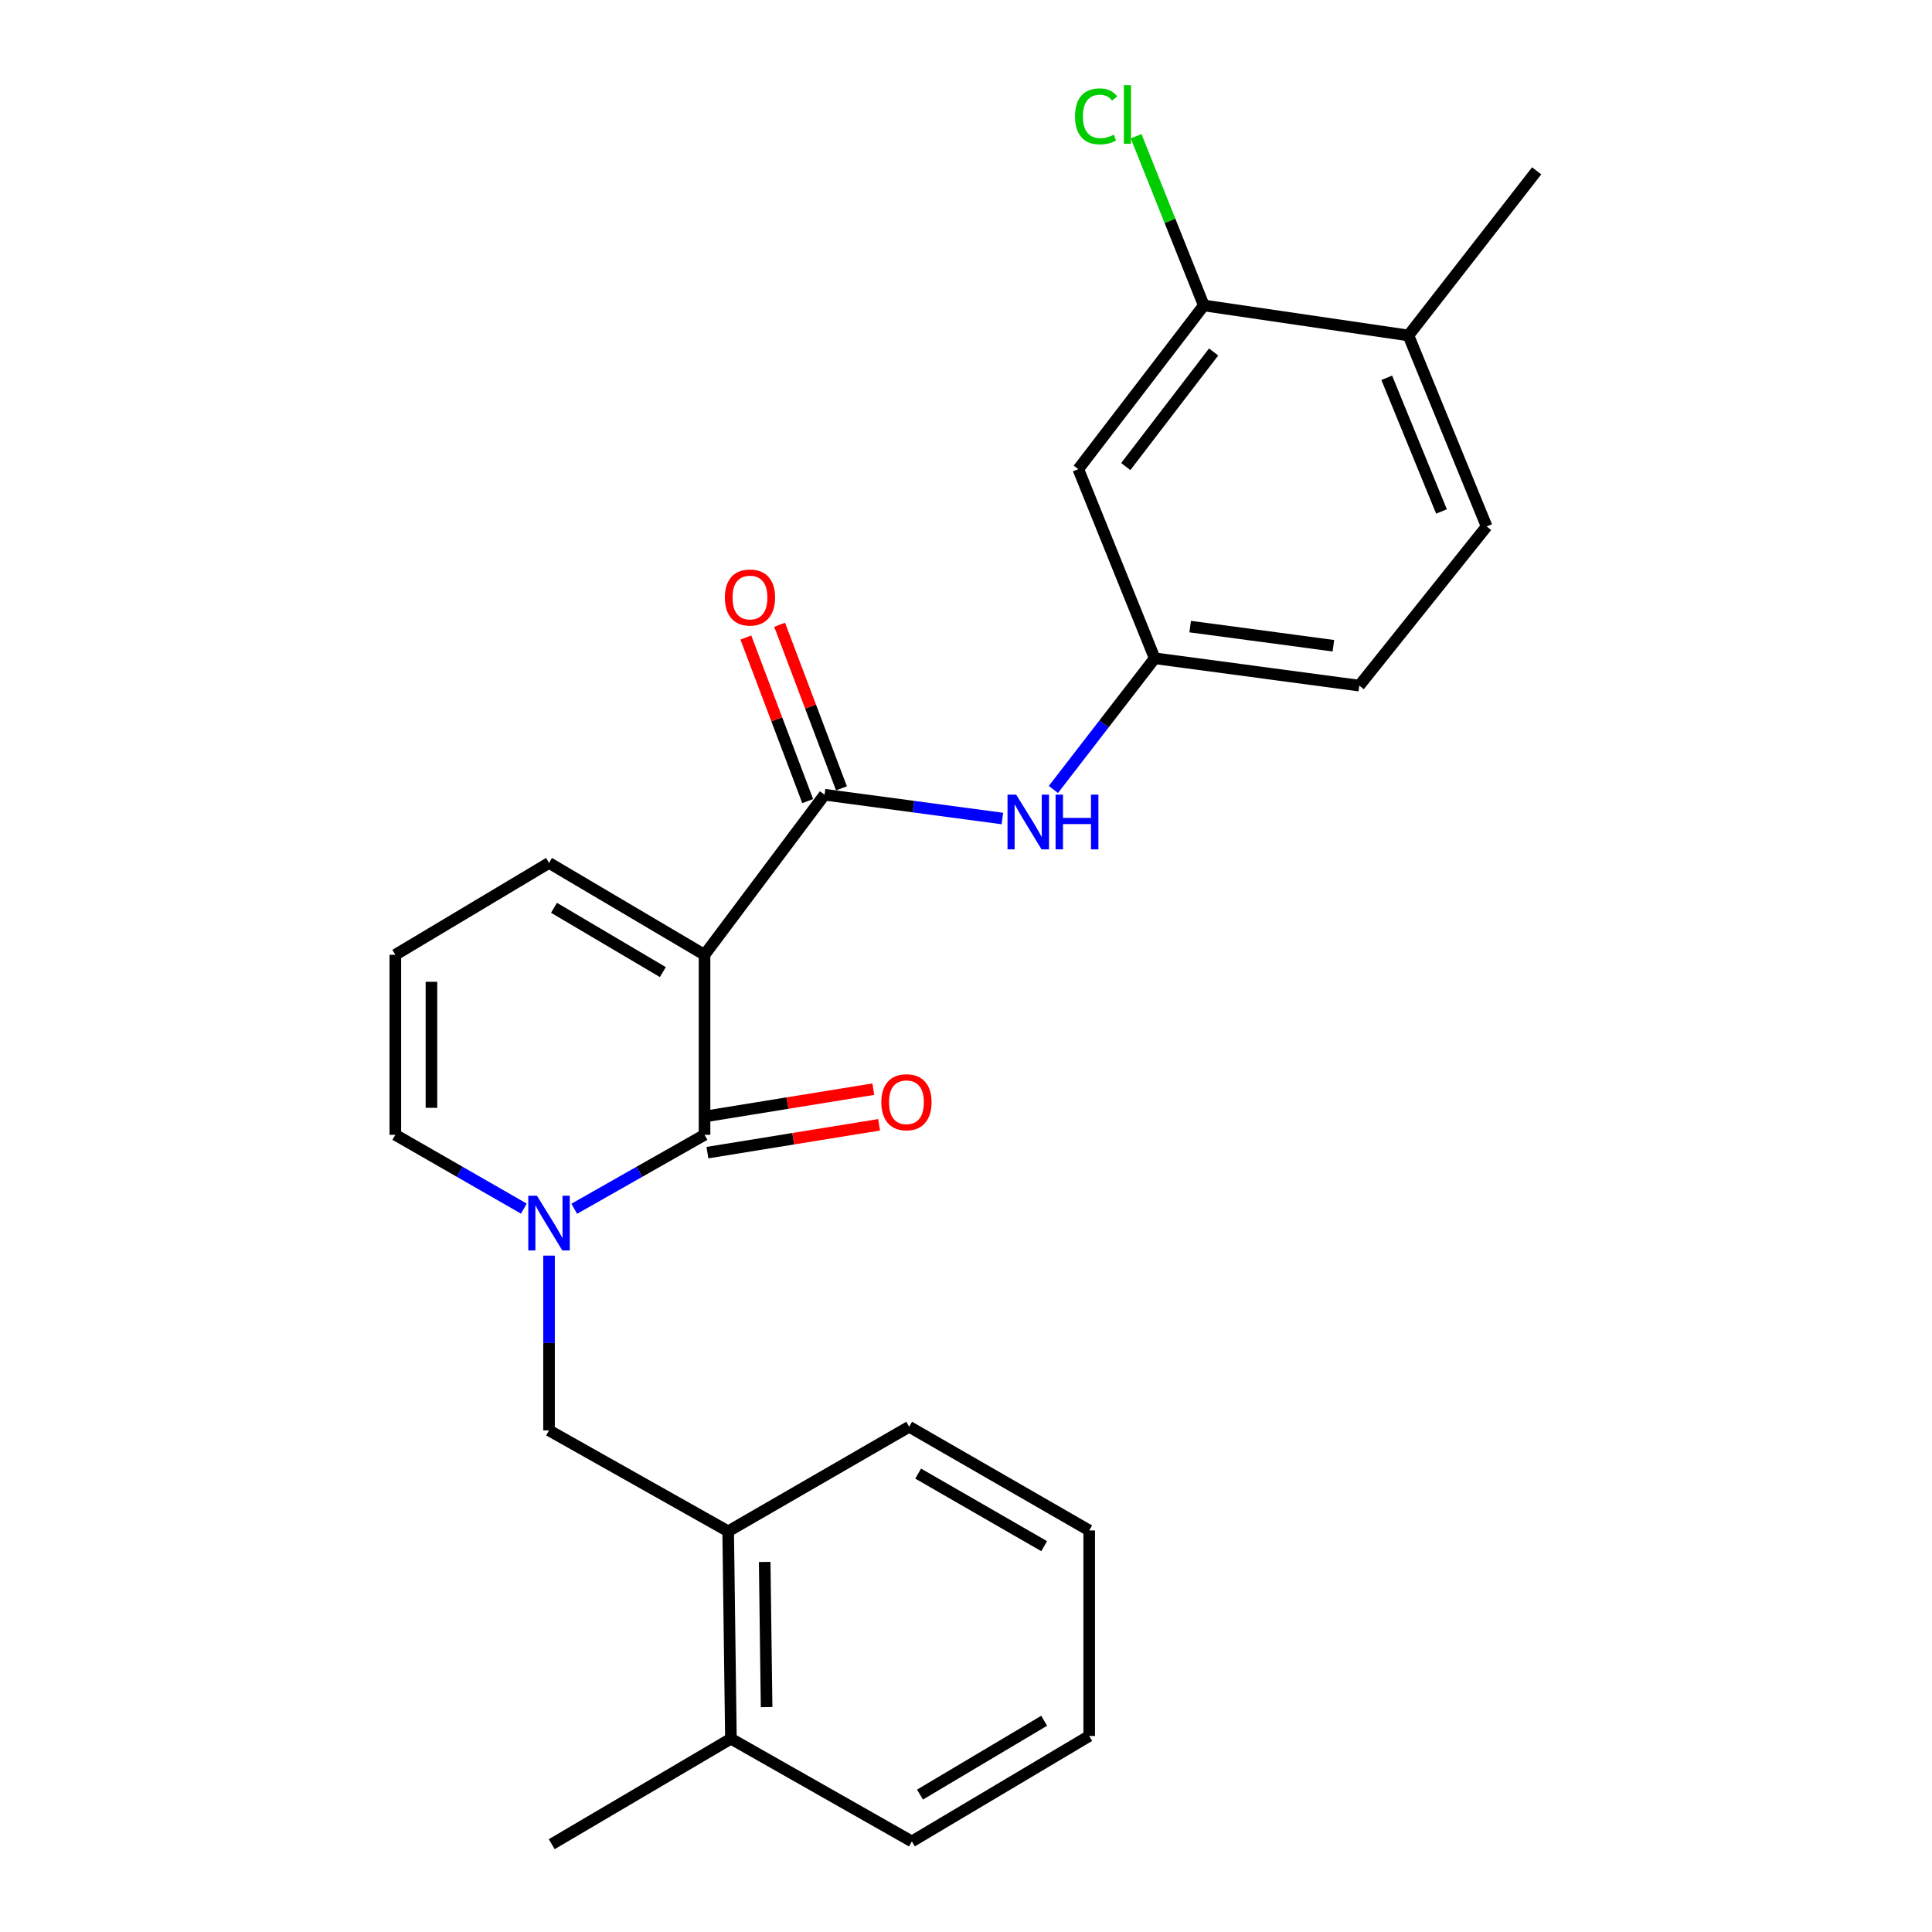 <?xml version='1.0' encoding='iso-8859-1'?>
<svg version='1.1' baseProfile='full'
              xmlns='http://www.w3.org/2000/svg'
                      xmlns:rdkit='http://www.rdkit.org/xml'
                      xmlns:xlink='http://www.w3.org/1999/xlink'
                  xml:space='preserve'
width='1000px' height='1000px' viewBox='0 0 1000 1000'>
<!-- END OF HEADER -->
<rect style='opacity:1.0;fill:#FFFFFF;stroke:none' width='1000' height='1000' x='0' y='0'> </rect>
<path class='bond-0' d='M 364.667,494.2 L 364.667,587.378' style='fill:none;fill-rule:evenodd;stroke:#000000;stroke-width:6px;stroke-linecap:butt;stroke-linejoin:miter;stroke-opacity:1' />
<path class='bond-2' d='M 364.667,494.2 L 426.799,411.343' style='fill:none;fill-rule:evenodd;stroke:#000000;stroke-width:6px;stroke-linecap:butt;stroke-linejoin:miter;stroke-opacity:1' />
<path class='bond-5' d='M 364.667,494.2 L 284.177,446.645' style='fill:none;fill-rule:evenodd;stroke:#000000;stroke-width:6px;stroke-linecap:butt;stroke-linejoin:miter;stroke-opacity:1' />
<path class='bond-5' d='M 343.086,503.158 L 286.743,469.869' style='fill:none;fill-rule:evenodd;stroke:#000000;stroke-width:6px;stroke-linecap:butt;stroke-linejoin:miter;stroke-opacity:1' />
<path class='bond-1' d='M 364.667,587.378 L 330.949,606.516' style='fill:none;fill-rule:evenodd;stroke:#000000;stroke-width:6px;stroke-linecap:butt;stroke-linejoin:miter;stroke-opacity:1' />
<path class='bond-1' d='M 330.949,606.516 L 297.23,625.654' style='fill:none;fill-rule:evenodd;stroke:#0000FF;stroke-width:6px;stroke-linecap:butt;stroke-linejoin:miter;stroke-opacity:1' />
<path class='bond-11' d='M 366.162,596.602 L 410.592,589.398' style='fill:none;fill-rule:evenodd;stroke:#000000;stroke-width:6px;stroke-linecap:butt;stroke-linejoin:miter;stroke-opacity:1' />
<path class='bond-11' d='M 410.592,589.398 L 455.021,582.194' style='fill:none;fill-rule:evenodd;stroke:#FF0000;stroke-width:6px;stroke-linecap:butt;stroke-linejoin:miter;stroke-opacity:1' />
<path class='bond-11' d='M 363.171,578.154 L 407.6,570.95' style='fill:none;fill-rule:evenodd;stroke:#000000;stroke-width:6px;stroke-linecap:butt;stroke-linejoin:miter;stroke-opacity:1' />
<path class='bond-11' d='M 407.6,570.95 L 452.03,563.745' style='fill:none;fill-rule:evenodd;stroke:#FF0000;stroke-width:6px;stroke-linecap:butt;stroke-linejoin:miter;stroke-opacity:1' />
<path class='bond-4' d='M 284.177,649.906 L 284.177,695.14' style='fill:none;fill-rule:evenodd;stroke:#0000FF;stroke-width:6px;stroke-linecap:butt;stroke-linejoin:miter;stroke-opacity:1' />
<path class='bond-4' d='M 284.177,695.14 L 284.177,740.373' style='fill:none;fill-rule:evenodd;stroke:#000000;stroke-width:6px;stroke-linecap:butt;stroke-linejoin:miter;stroke-opacity:1' />
<path class='bond-25' d='M 271.143,625.579 L 237.882,606.478' style='fill:none;fill-rule:evenodd;stroke:#0000FF;stroke-width:6px;stroke-linecap:butt;stroke-linejoin:miter;stroke-opacity:1' />
<path class='bond-25' d='M 237.882,606.478 L 204.621,587.378' style='fill:none;fill-rule:evenodd;stroke:#000000;stroke-width:6px;stroke-linecap:butt;stroke-linejoin:miter;stroke-opacity:1' />
<path class='bond-3' d='M 426.799,411.343 L 472.814,417.506' style='fill:none;fill-rule:evenodd;stroke:#000000;stroke-width:6px;stroke-linecap:butt;stroke-linejoin:miter;stroke-opacity:1' />
<path class='bond-3' d='M 472.814,417.506 L 518.83,423.669' style='fill:none;fill-rule:evenodd;stroke:#0000FF;stroke-width:6px;stroke-linecap:butt;stroke-linejoin:miter;stroke-opacity:1' />
<path class='bond-13' d='M 435.54,408.038 L 419.539,365.709' style='fill:none;fill-rule:evenodd;stroke:#000000;stroke-width:6px;stroke-linecap:butt;stroke-linejoin:miter;stroke-opacity:1' />
<path class='bond-13' d='M 419.539,365.709 L 403.537,323.379' style='fill:none;fill-rule:evenodd;stroke:#FF0000;stroke-width:6px;stroke-linecap:butt;stroke-linejoin:miter;stroke-opacity:1' />
<path class='bond-13' d='M 418.058,414.647 L 402.056,372.318' style='fill:none;fill-rule:evenodd;stroke:#000000;stroke-width:6px;stroke-linecap:butt;stroke-linejoin:miter;stroke-opacity:1' />
<path class='bond-13' d='M 402.056,372.318 L 386.055,329.988' style='fill:none;fill-rule:evenodd;stroke:#FF0000;stroke-width:6px;stroke-linecap:butt;stroke-linejoin:miter;stroke-opacity:1' />
<path class='bond-10' d='M 545.234,408.627 L 571.454,374.682' style='fill:none;fill-rule:evenodd;stroke:#0000FF;stroke-width:6px;stroke-linecap:butt;stroke-linejoin:miter;stroke-opacity:1' />
<path class='bond-10' d='M 571.454,374.682 L 597.674,340.738' style='fill:none;fill-rule:evenodd;stroke:#000000;stroke-width:6px;stroke-linecap:butt;stroke-linejoin:miter;stroke-opacity:1' />
<path class='bond-9' d='M 284.177,740.373 L 376.898,792.61' style='fill:none;fill-rule:evenodd;stroke:#000000;stroke-width:6px;stroke-linecap:butt;stroke-linejoin:miter;stroke-opacity:1' />
<path class='bond-12' d='M 284.177,446.645 L 204.621,494.2' style='fill:none;fill-rule:evenodd;stroke:#000000;stroke-width:6px;stroke-linecap:butt;stroke-linejoin:miter;stroke-opacity:1' />
<path class='bond-6' d='M 623.081,158.099 L 558.125,242.825' style='fill:none;fill-rule:evenodd;stroke:#000000;stroke-width:6px;stroke-linecap:butt;stroke-linejoin:miter;stroke-opacity:1' />
<path class='bond-6' d='M 628.17,182.179 L 582.7,241.487' style='fill:none;fill-rule:evenodd;stroke:#000000;stroke-width:6px;stroke-linecap:butt;stroke-linejoin:miter;stroke-opacity:1' />
<path class='bond-17' d='M 623.081,158.099 L 605.568,114.303' style='fill:none;fill-rule:evenodd;stroke:#000000;stroke-width:6px;stroke-linecap:butt;stroke-linejoin:miter;stroke-opacity:1' />
<path class='bond-17' d='M 605.568,114.303 L 588.054,70.508' style='fill:none;fill-rule:evenodd;stroke:#00CC00;stroke-width:6px;stroke-linecap:butt;stroke-linejoin:miter;stroke-opacity:1' />
<path class='bond-26' d='M 623.081,158.099 L 728.999,173.632' style='fill:none;fill-rule:evenodd;stroke:#000000;stroke-width:6px;stroke-linecap:butt;stroke-linejoin:miter;stroke-opacity:1' />
<path class='bond-7' d='M 558.125,242.825 L 597.674,340.738' style='fill:none;fill-rule:evenodd;stroke:#000000;stroke-width:6px;stroke-linecap:butt;stroke-linejoin:miter;stroke-opacity:1' />
<path class='bond-8' d='M 204.621,587.378 L 204.621,494.2' style='fill:none;fill-rule:evenodd;stroke:#000000;stroke-width:6px;stroke-linecap:butt;stroke-linejoin:miter;stroke-opacity:1' />
<path class='bond-8' d='M 223.311,573.401 L 223.311,508.177' style='fill:none;fill-rule:evenodd;stroke:#000000;stroke-width:6px;stroke-linecap:butt;stroke-linejoin:miter;stroke-opacity:1' />
<path class='bond-15' d='M 376.898,792.61 L 378.32,899.951' style='fill:none;fill-rule:evenodd;stroke:#000000;stroke-width:6px;stroke-linecap:butt;stroke-linejoin:miter;stroke-opacity:1' />
<path class='bond-15' d='M 395.799,808.464 L 396.795,883.602' style='fill:none;fill-rule:evenodd;stroke:#000000;stroke-width:6px;stroke-linecap:butt;stroke-linejoin:miter;stroke-opacity:1' />
<path class='bond-19' d='M 376.898,792.61 L 470.585,738.483' style='fill:none;fill-rule:evenodd;stroke:#000000;stroke-width:6px;stroke-linecap:butt;stroke-linejoin:miter;stroke-opacity:1' />
<path class='bond-18' d='M 597.674,340.738 L 703.571,354.869' style='fill:none;fill-rule:evenodd;stroke:#000000;stroke-width:6px;stroke-linecap:butt;stroke-linejoin:miter;stroke-opacity:1' />
<path class='bond-18' d='M 616.031,324.332 L 690.159,334.224' style='fill:none;fill-rule:evenodd;stroke:#000000;stroke-width:6px;stroke-linecap:butt;stroke-linejoin:miter;stroke-opacity:1' />
<path class='bond-14' d='M 728.999,173.632 L 769.483,272.479' style='fill:none;fill-rule:evenodd;stroke:#000000;stroke-width:6px;stroke-linecap:butt;stroke-linejoin:miter;stroke-opacity:1' />
<path class='bond-14' d='M 717.777,195.542 L 746.115,264.735' style='fill:none;fill-rule:evenodd;stroke:#000000;stroke-width:6px;stroke-linecap:butt;stroke-linejoin:miter;stroke-opacity:1' />
<path class='bond-20' d='M 728.999,173.632 L 795.379,88.428' style='fill:none;fill-rule:evenodd;stroke:#000000;stroke-width:6px;stroke-linecap:butt;stroke-linejoin:miter;stroke-opacity:1' />
<path class='bond-21' d='M 378.32,899.951 L 285.578,954.545' style='fill:none;fill-rule:evenodd;stroke:#000000;stroke-width:6px;stroke-linecap:butt;stroke-linejoin:miter;stroke-opacity:1' />
<path class='bond-22' d='M 378.32,899.951 L 471.976,953.123' style='fill:none;fill-rule:evenodd;stroke:#000000;stroke-width:6px;stroke-linecap:butt;stroke-linejoin:miter;stroke-opacity:1' />
<path class='bond-16' d='M 769.483,272.479 L 703.571,354.869' style='fill:none;fill-rule:evenodd;stroke:#000000;stroke-width:6px;stroke-linecap:butt;stroke-linejoin:miter;stroke-opacity:1' />
<path class='bond-23' d='M 470.585,738.483 L 563.773,792.154' style='fill:none;fill-rule:evenodd;stroke:#000000;stroke-width:6px;stroke-linecap:butt;stroke-linejoin:miter;stroke-opacity:1' />
<path class='bond-23' d='M 475.235,762.729 L 540.467,800.299' style='fill:none;fill-rule:evenodd;stroke:#000000;stroke-width:6px;stroke-linecap:butt;stroke-linejoin:miter;stroke-opacity:1' />
<path class='bond-27' d='M 471.976,953.123 L 563.773,898.539' style='fill:none;fill-rule:evenodd;stroke:#000000;stroke-width:6px;stroke-linecap:butt;stroke-linejoin:miter;stroke-opacity:1' />
<path class='bond-27' d='M 476.193,928.871 L 540.451,890.662' style='fill:none;fill-rule:evenodd;stroke:#000000;stroke-width:6px;stroke-linecap:butt;stroke-linejoin:miter;stroke-opacity:1' />
<path class='bond-24' d='M 563.773,792.154 L 563.773,898.539' style='fill:none;fill-rule:evenodd;stroke:#000000;stroke-width:6px;stroke-linecap:butt;stroke-linejoin:miter;stroke-opacity:1' />
<path  class='atom-2' d='M 277.917 618.904
L 287.197 633.904
Q 288.117 635.384, 289.597 638.064
Q 291.077 640.744, 291.157 640.904
L 291.157 618.904
L 294.917 618.904
L 294.917 647.224
L 291.037 647.224
L 281.077 630.824
Q 279.917 628.904, 278.677 626.704
Q 277.477 624.504, 277.117 623.824
L 277.117 647.224
L 273.437 647.224
L 273.437 618.904
L 277.917 618.904
' fill='#0000FF'/>
<path  class='atom-4' d='M 525.969 411.304
L 535.249 426.304
Q 536.169 427.784, 537.649 430.464
Q 539.129 433.144, 539.209 433.304
L 539.209 411.304
L 542.969 411.304
L 542.969 439.624
L 539.089 439.624
L 529.129 423.224
Q 527.969 421.304, 526.729 419.104
Q 525.529 416.904, 525.169 416.224
L 525.169 439.624
L 521.489 439.624
L 521.489 411.304
L 525.969 411.304
' fill='#0000FF'/>
<path  class='atom-4' d='M 546.369 411.304
L 550.209 411.304
L 550.209 423.344
L 564.689 423.344
L 564.689 411.304
L 568.529 411.304
L 568.529 439.624
L 564.689 439.624
L 564.689 426.544
L 550.209 426.544
L 550.209 439.624
L 546.369 439.624
L 546.369 411.304
' fill='#0000FF'/>
<path  class='atom-12' d='M 456.173 570.513
Q 456.173 563.713, 459.533 559.913
Q 462.893 556.113, 469.173 556.113
Q 475.453 556.113, 478.813 559.913
Q 482.173 563.713, 482.173 570.513
Q 482.173 577.393, 478.773 581.313
Q 475.373 585.193, 469.173 585.193
Q 462.933 585.193, 459.533 581.313
Q 456.173 577.433, 456.173 570.513
M 469.173 581.993
Q 473.493 581.993, 475.813 579.113
Q 478.173 576.193, 478.173 570.513
Q 478.173 564.953, 475.813 562.153
Q 473.493 559.313, 469.173 559.313
Q 464.853 559.313, 462.493 562.113
Q 460.173 564.913, 460.173 570.513
Q 460.173 576.233, 462.493 579.113
Q 464.853 581.993, 469.173 581.993
' fill='#FF0000'/>
<path  class='atom-14' d='M 375.184 309.274
Q 375.184 302.474, 378.544 298.674
Q 381.904 294.874, 388.184 294.874
Q 394.464 294.874, 397.824 298.674
Q 401.184 302.474, 401.184 309.274
Q 401.184 316.154, 397.784 320.074
Q 394.384 323.954, 388.184 323.954
Q 381.944 323.954, 378.544 320.074
Q 375.184 316.194, 375.184 309.274
M 388.184 320.754
Q 392.504 320.754, 394.824 317.874
Q 397.184 314.954, 397.184 309.274
Q 397.184 303.714, 394.824 300.914
Q 392.504 298.074, 388.184 298.074
Q 383.864 298.074, 381.504 300.874
Q 379.184 303.674, 379.184 309.274
Q 379.184 314.994, 381.504 317.874
Q 383.864 320.754, 388.184 320.754
' fill='#FF0000'/>
<path  class='atom-18' d='M 556.433 60.231
Q 556.433 53.191, 559.713 49.511
Q 563.033 45.791, 569.313 45.791
Q 575.153 45.791, 578.273 49.911
L 575.633 52.071
Q 573.353 49.071, 569.313 49.071
Q 565.033 49.071, 562.753 51.951
Q 560.513 54.791, 560.513 60.231
Q 560.513 65.831, 562.833 68.711
Q 565.193 71.591, 569.753 71.591
Q 572.873 71.591, 576.513 69.711
L 577.633 72.711
Q 576.153 73.671, 573.913 74.231
Q 571.673 74.791, 569.193 74.791
Q 563.033 74.791, 559.713 71.031
Q 556.433 67.271, 556.433 60.231
' fill='#00CC00'/>
<path  class='atom-18' d='M 581.713 44.071
L 585.393 44.071
L 585.393 74.431
L 581.713 74.431
L 581.713 44.071
' fill='#00CC00'/>
</svg>

